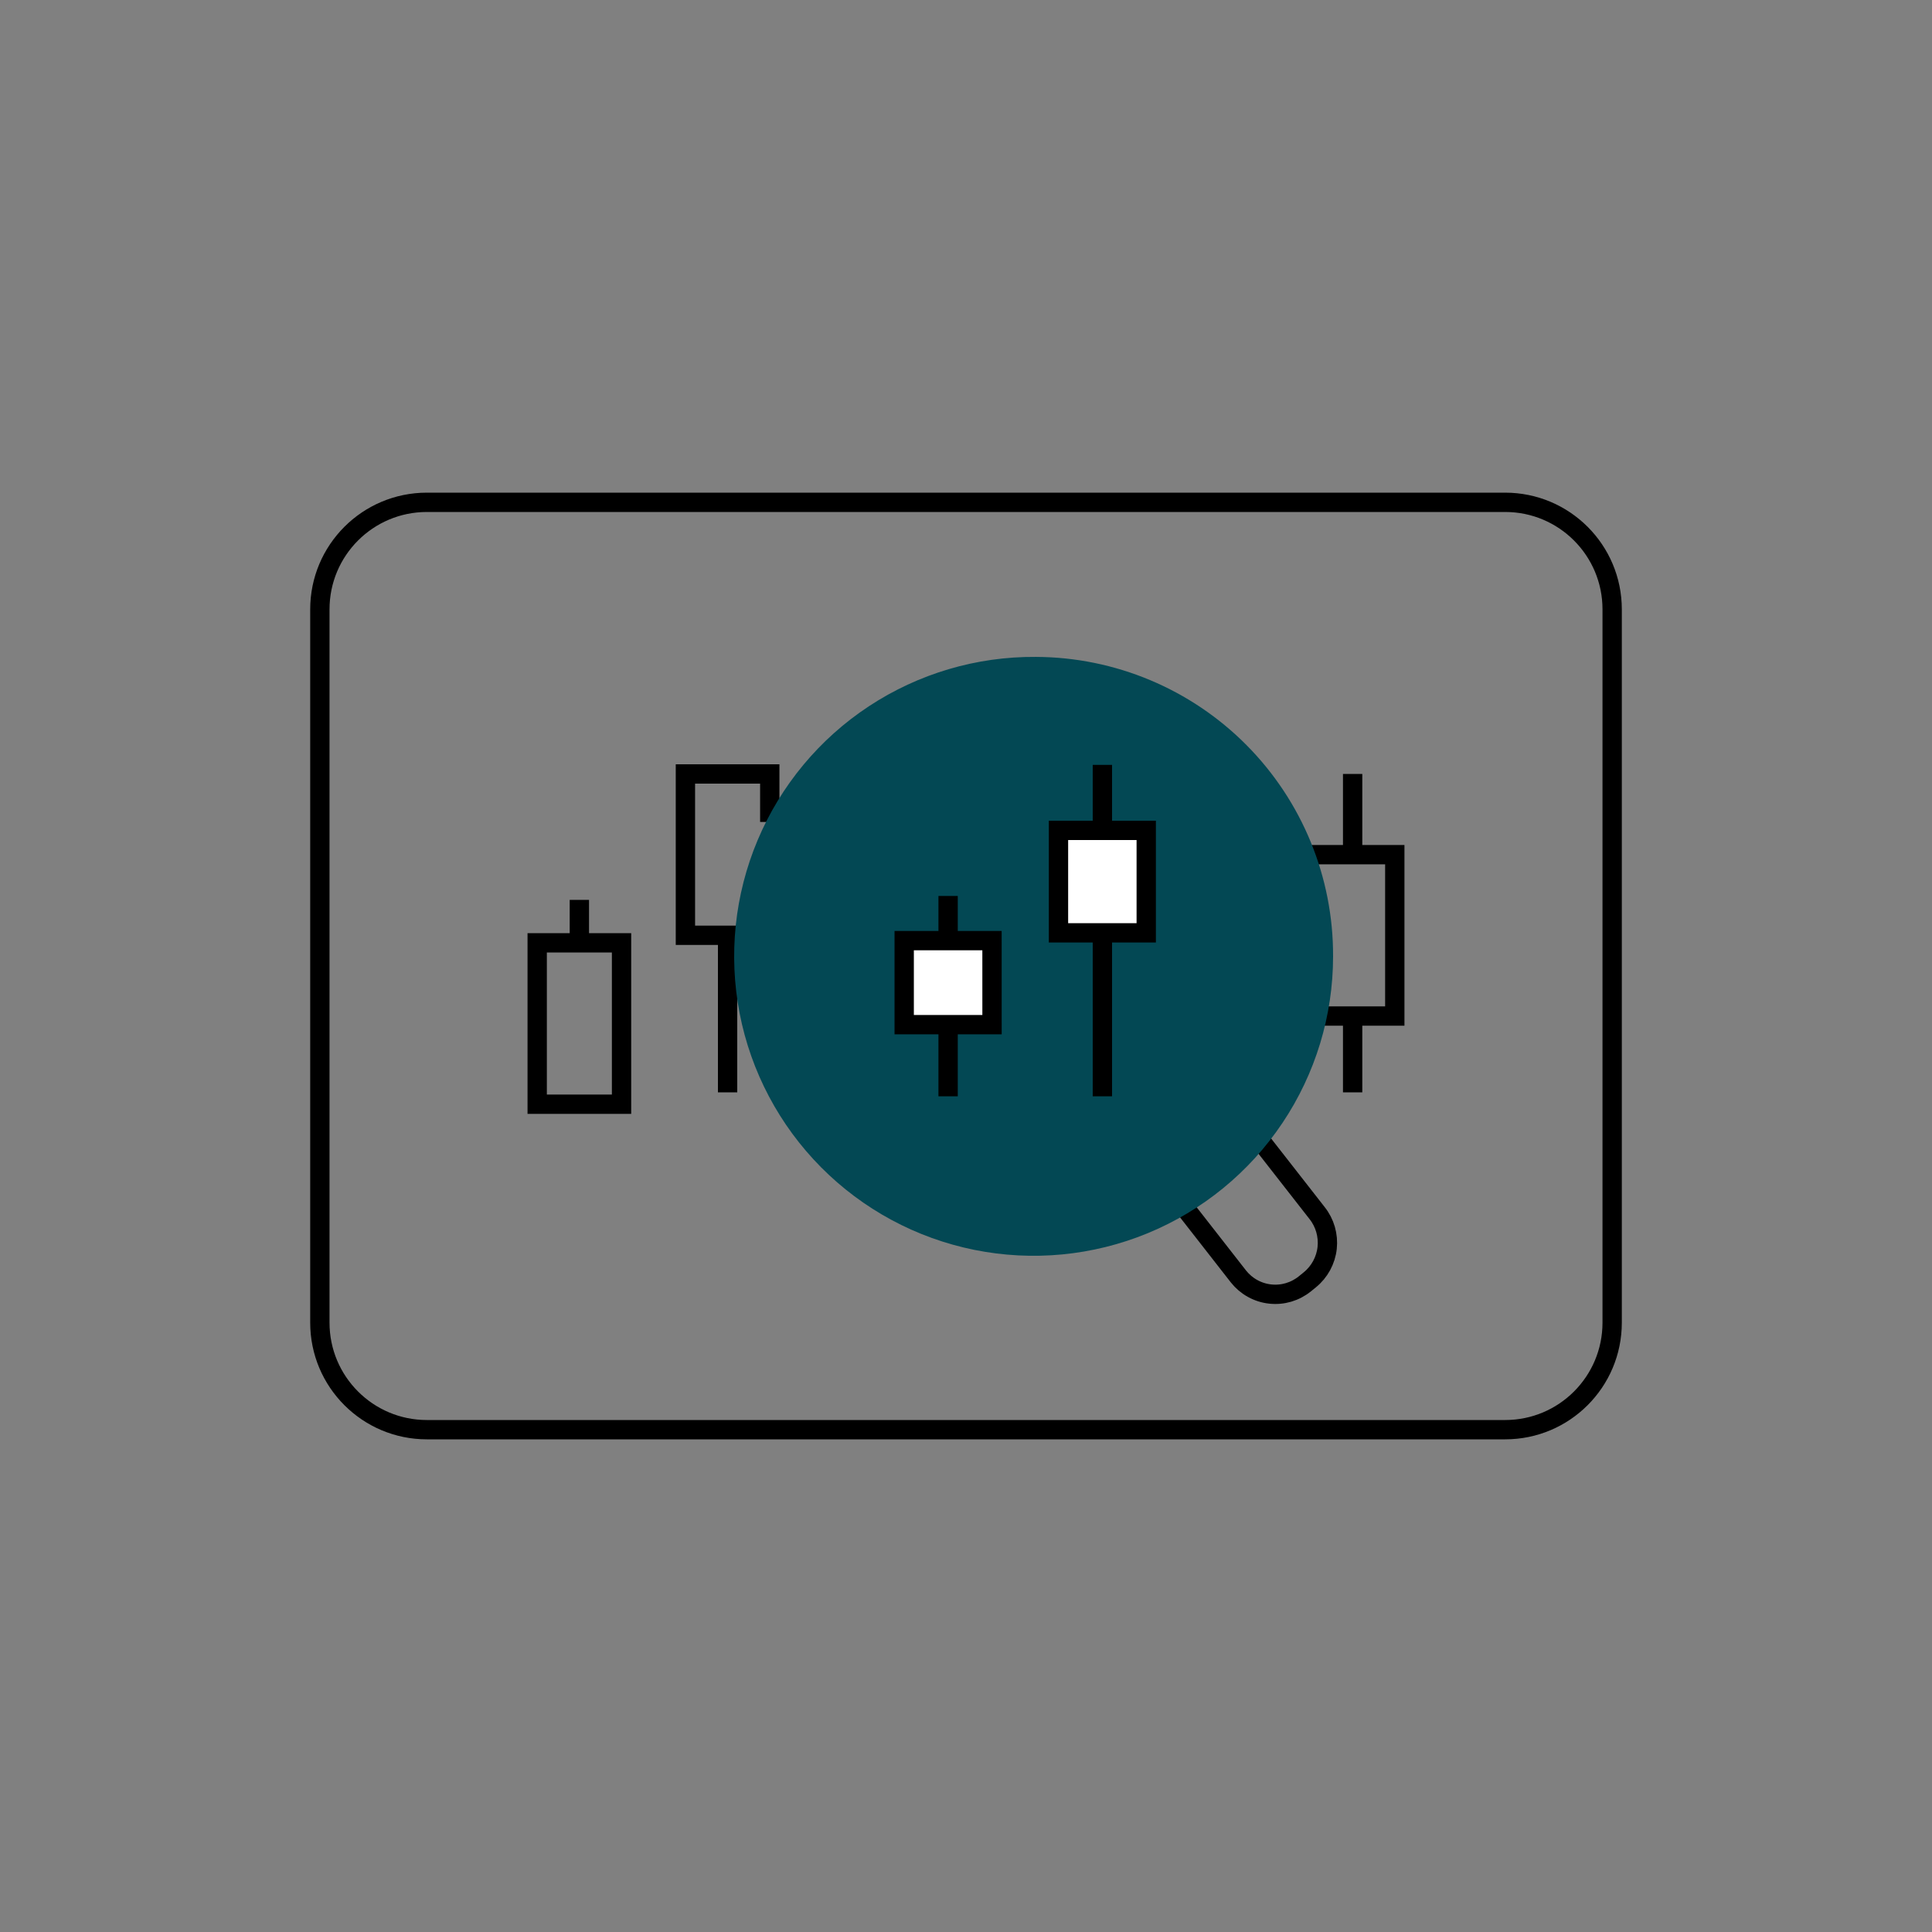 <svg width="100" height="100" viewBox="0 0 100 100" fill="none" xmlns="http://www.w3.org/2000/svg">
<rect x="0" y="0" width="100" height="100" fill="#808080" stroke="none"/>
<path d="M37.66 48.321V56.54" stroke="black" stroke-miterlimit="10"/>
<path d="M38.435 48.41H35.477V40.06H39.843V42.544" stroke="black" stroke-miterlimit="10"/>
<path d="M70.012 52.656V56.54" stroke="black" stroke-miterlimit="10"/>
<path d="M70.012 40.06V44.168" stroke="black" stroke-miterlimit="10"/>
<path d="M67.828 44.237H72.194V52.59H67.828" stroke="black" stroke-miterlimit="10"/>
<path d="M83.445 68.462V31.538C83.445 28.48 80.966 26 77.907 26H22.095C19.036 26 16.556 28.48 16.556 31.538V68.462C16.556 71.52 19.036 74 22.095 74H77.907C80.966 74 83.445 71.52 83.445 68.462Z" stroke="black" stroke-miterlimit="10"/>
<path d="M29.988 46.578V48.904" stroke="black" stroke-miterlimit="10"/>
<path d="M32.171 48.801H27.805V57.154H32.171V48.801Z" stroke="black" stroke-miterlimit="10"/>
<path d="M63.451 56.743L68.169 62.783C68.575 63.293 68.763 63.942 68.694 64.59C68.624 65.237 68.301 65.832 67.796 66.243L67.54 66.451C67.29 66.653 67.003 66.804 66.695 66.895C66.387 66.986 66.064 67.014 65.745 66.979C65.425 66.945 65.116 66.847 64.835 66.691C64.553 66.536 64.306 66.326 64.106 66.075L59.336 59.966" stroke="black" stroke-miterlimit="10"/>
<path d="M53.618 34.001C50.548 33.977 47.54 34.866 44.975 36.555C42.411 38.243 40.406 40.656 39.215 43.486C38.023 46.315 37.699 49.435 38.283 52.45C38.868 55.464 40.334 58.237 42.497 60.417C44.659 62.596 47.42 64.085 50.43 64.693C53.44 65.301 56.562 65.002 59.401 63.833C62.241 62.663 64.669 60.677 66.378 58.126C68.087 55.575 68.999 52.574 69 49.504C69.016 45.408 67.404 41.474 64.52 38.567C61.635 35.659 57.714 34.017 53.618 34.001Z" fill="#034854"/>
<path d="M51.347 53.035H46.801V48.687H51.346L51.347 53.035ZM59.329 48.284H54.787V42.98H59.329V48.284Z" fill="white" stroke="black" stroke-miterlimit="10"/>
<path d="M57.059 48.283V56.744" stroke="black" stroke-miterlimit="10"/>
<path d="M57.059 39.59V42.884" stroke="black" stroke-miterlimit="10"/>
<path d="M49.074 53.138V56.744" stroke="black" stroke-miterlimit="10"/>
<path d="M49.074 46.375V48.775" stroke="black" stroke-miterlimit="10"/>
</svg>
